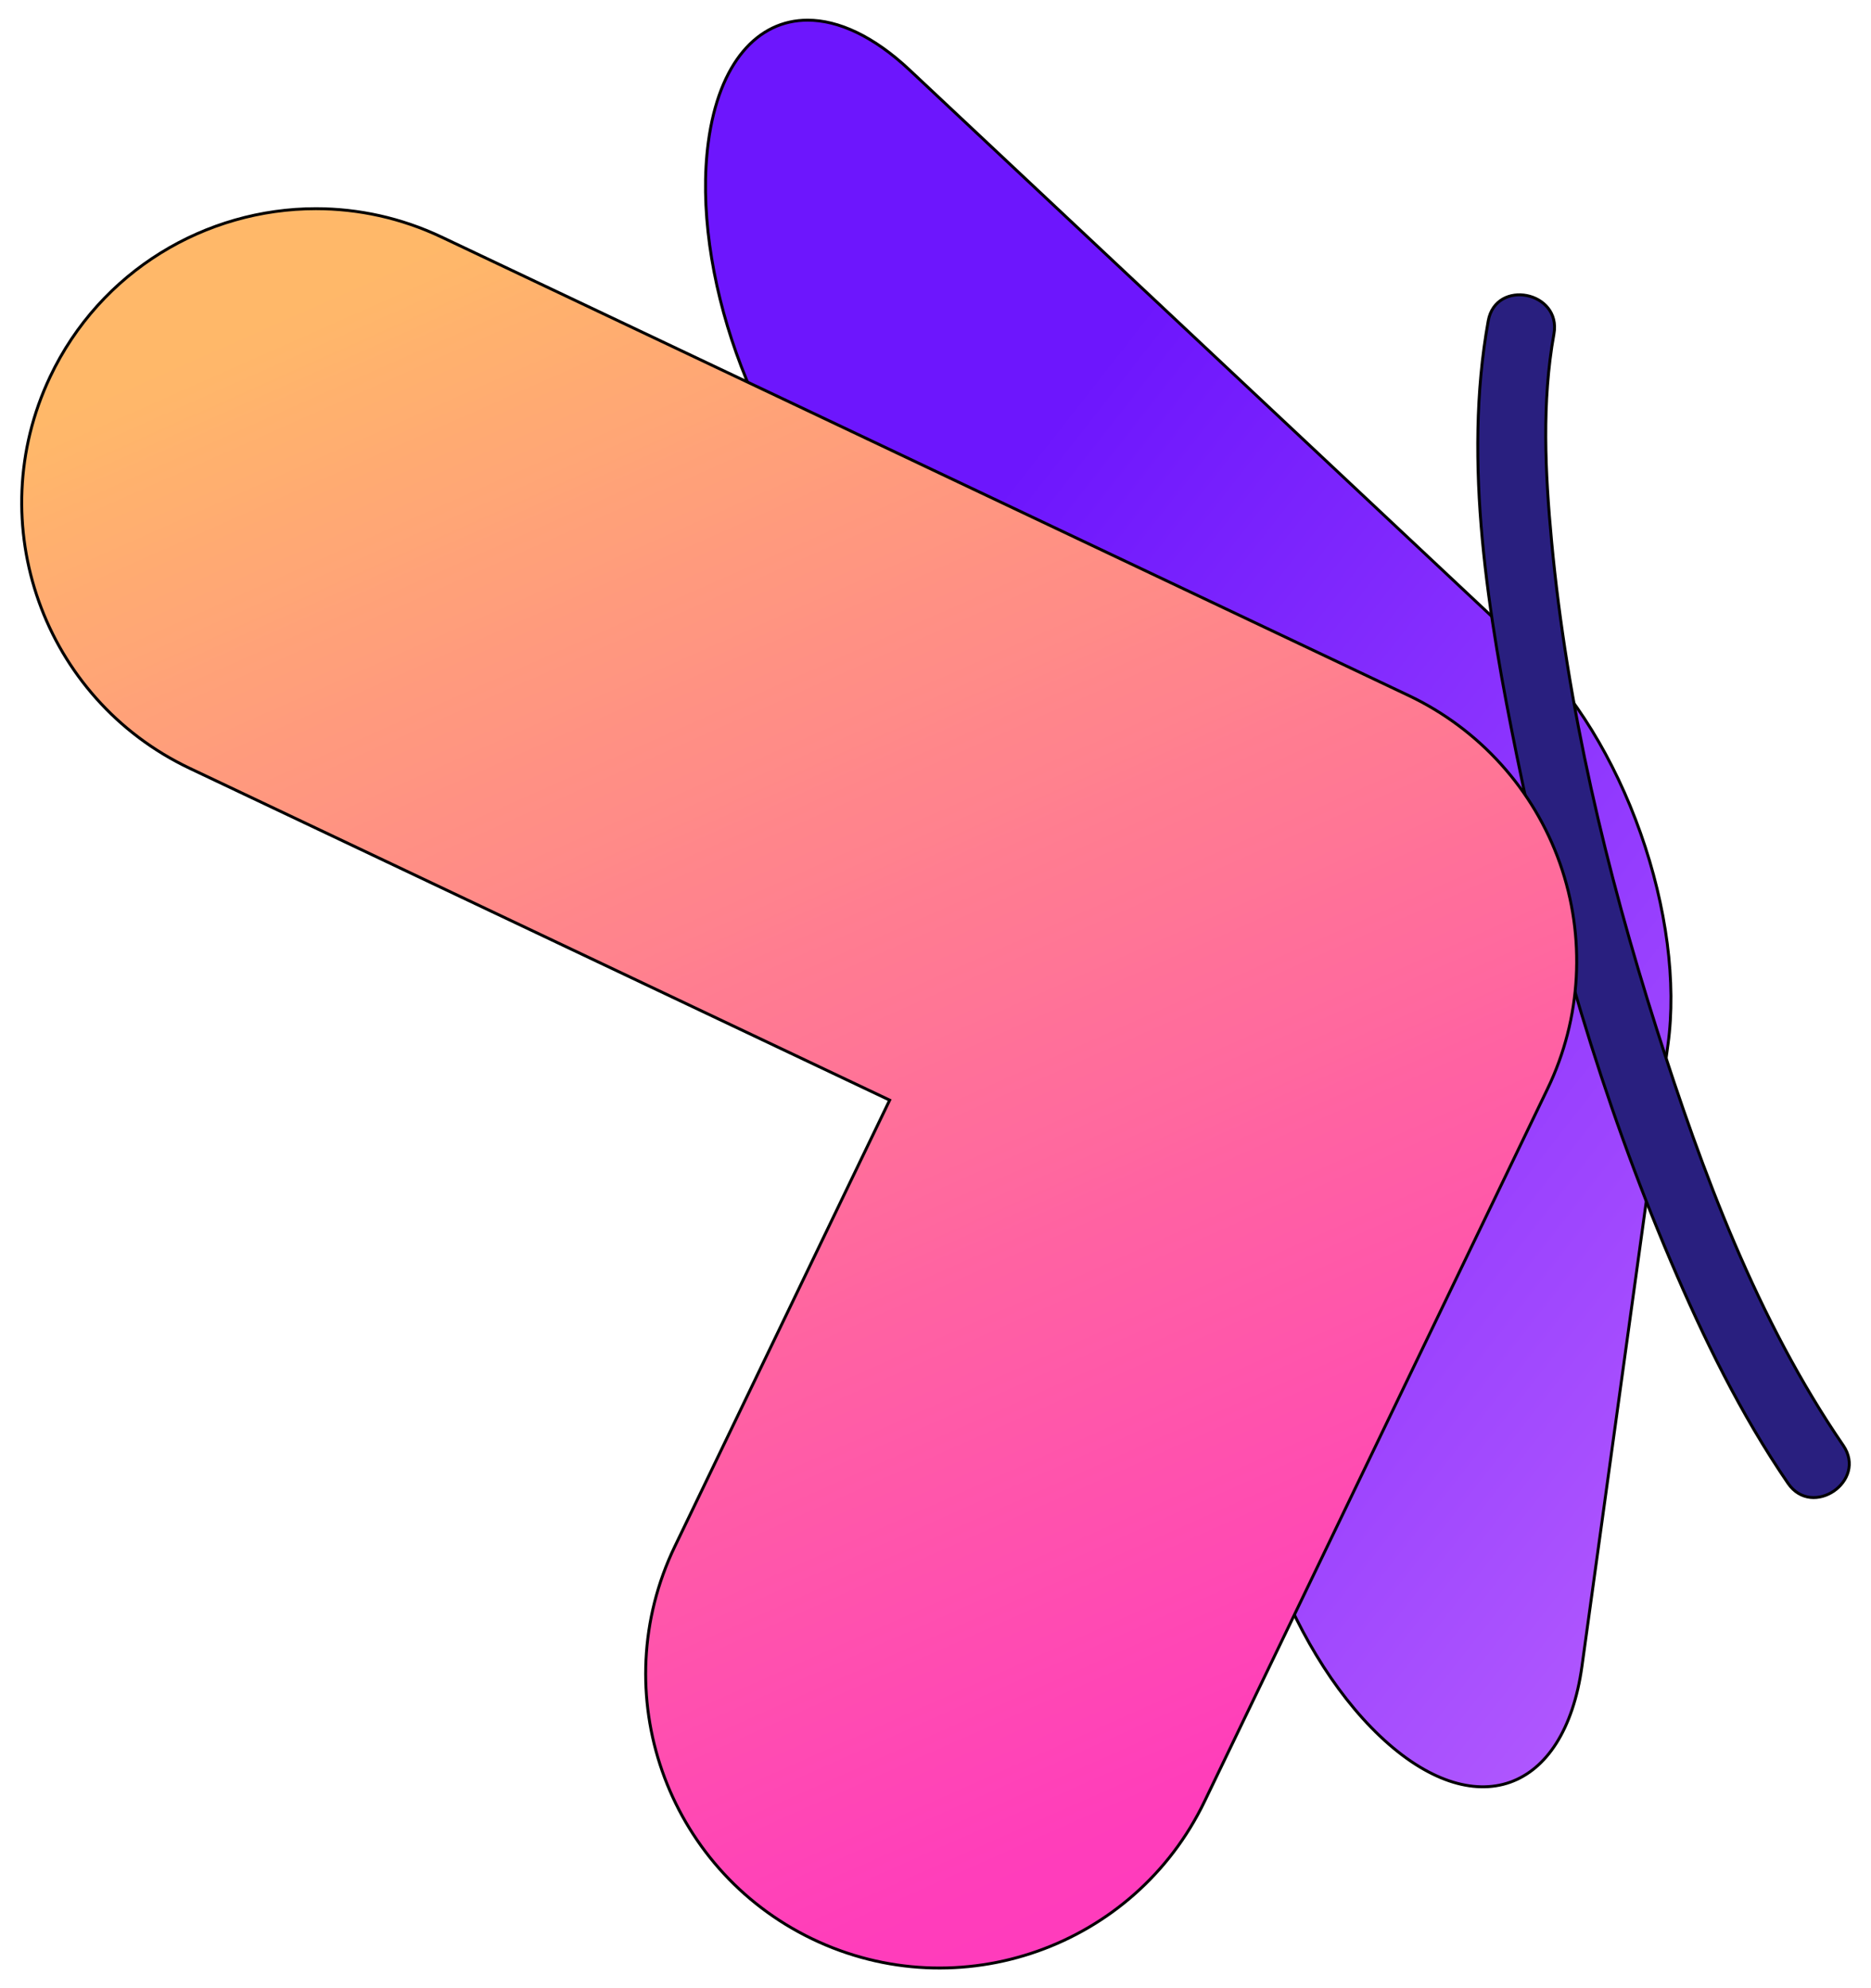 <svg width="640" height="680" xmlns="http://www.w3.org/2000/svg">
 <defs>
  <linearGradient y2="1.286" x2="1.188" y1="0.088" x1="0.331" id="linearGradient1">
   <stop stop-color="#6d16fd" offset="0.089"/>
   <stop stop-color="#c46bff" offset="0.907"/>
  </linearGradient>
  <linearGradient y2="1.011" x2="0.786" y1="-0.025" x1="0.371" id="linearGradient2">
   <stop stop-color="#ffb869" offset="0"/>
   <stop stop-color="#ffb76a" offset="0.016"/>
   <stop stop-color="#ffb56b" offset="0.031"/>
   <stop stop-color="#ffb26d" offset="0.047"/>
   <stop stop-color="#ffb06e" offset="0.062"/>
   <stop stop-color="#ffae70" offset="0.078"/>
   <stop stop-color="#ffab71" offset="0.094"/>
   <stop stop-color="#ffa973" offset="0.109"/>
   <stop stop-color="#ffa775" offset="0.125"/>
   <stop stop-color="#ffa576" offset="0.141"/>
   <stop stop-color="#ffa278" offset="0.156"/>
   <stop stop-color="#ffa079" offset="0.172"/>
   <stop stop-color="#ff9e7b" offset="0.188"/>
   <stop stop-color="#ff9b7c" offset="0.203"/>
   <stop stop-color="#ff997e" offset="0.219"/>
   <stop stop-color="#ff977f" offset="0.234"/>
   <stop stop-color="#ff9581" offset="0.25"/>
   <stop stop-color="#ff9282" offset="0.266"/>
   <stop stop-color="#ff9084" offset="0.281"/>
   <stop stop-color="#ff8e85" offset="0.297"/>
   <stop stop-color="#ff8c87" offset="0.312"/>
   <stop stop-color="#ff8a88" offset="0.328"/>
   <stop stop-color="#ff878a" offset="0.344"/>
   <stop stop-color="#ff858b" offset="0.359"/>
   <stop stop-color="#ff838d" offset="0.375"/>
   <stop stop-color="#ff818e" offset="0.391"/>
   <stop stop-color="#ff7e90" offset="0.406"/>
   <stop stop-color="#ff7c91" offset="0.422"/>
   <stop stop-color="#ff7a92" offset="0.438"/>
   <stop stop-color="#ff7894" offset="0.453"/>
   <stop stop-color="#ff7695" offset="0.469"/>
   <stop stop-color="#ff7497" offset="0.484"/>
   <stop stop-color="#ff7198" offset="0.5"/>
   <stop stop-color="#ff6f9a" offset="0.516"/>
   <stop stop-color="#ff6d9b" offset="0.531"/>
   <stop stop-color="#ff6b9d" offset="0.547"/>
   <stop stop-color="#ff699e" offset="0.562"/>
   <stop stop-color="#ff679f" offset="0.578"/>
   <stop stop-color="#ff64a1" offset="0.594"/>
   <stop stop-color="#ff62a2" offset="0.609"/>
   <stop stop-color="#ff60a4" offset="0.625"/>
   <stop stop-color="#ff5ea5" offset="0.641"/>
   <stop stop-color="#ff5ca7" offset="0.656"/>
   <stop stop-color="#ff5aa8" offset="0.672"/>
   <stop stop-color="#ff58a9" offset="0.688"/>
   <stop stop-color="#ff56ab" offset="0.703"/>
   <stop stop-color="#ff54ac" offset="0.719"/>
   <stop stop-color="#ff52ad" offset="0.734"/>
   <stop stop-color="#ff50af" offset="0.75"/>
   <stop stop-color="#ff4eb0" offset="0.766"/>
   <stop stop-color="#ff4cb1" offset="0.781"/>
   <stop stop-color="#ff4ab3" offset="0.797"/>
   <stop stop-color="#ff48b4" offset="0.812"/>
   <stop stop-color="#ff46b5" offset="0.828"/>
   <stop stop-color="#ff44b7" offset="0.844"/>
   <stop stop-color="#ff42b8" offset="0.859"/>
   <stop stop-color="#ff40b9" offset="0.875"/>
   <stop stop-color="#ff3eba" offset="0.891"/>
   <stop stop-color="#ff3dbb" offset="0.906"/>
   <stop stop-color="#ff3cbc" offset="0.938"/>
   <stop stop-color="#ff3cbc" offset="1"/>
  </linearGradient>
 </defs>
 <g>
  <title>Layer 1</title>
  <g stroke="null" id="Group-copy">
   <path stroke="null" d="m242.29,48.617c-5.845,43.828 15.476,103.814 47.621,133.98l0,0l153.364,143.92l-18.423,133.166c-6.04,43.646 15.098,103.696 47.208,134.126l0,0c16.129,15.284 31.956,20.19 44.484,15.754l0,0c12.411,-4.395 21.585,-17.962 24.59,-39.683l0,0l29.425,-212.669c2.911,-21.043 -0.473,-47.065 -9.399,-72.303l0,0c-8.928,-25.239 -22.661,-47.609 -38.16,-62.153l0,0l-211.921,-198.873c-12.237,-11.483 -24.276,-16.99 -34.821,-16.988l0,0c-17.154,0 -30.348,14.58 -33.968,41.723" fill="url(#linearGradient1)" id="Path"/>
   <path stroke="null" d="m509.069,109.757c-8.752,48.653 0.084,101.048 9.803,148.848c11.986,58.954 29.028,117.277 52.619,172.672c11.21,26.325 23.917,52.402 40.124,76.051c8.331,12.155 27.23,-0.795 18.872,-12.992c-29.397,-42.896 -48.159,-93.314 -63.852,-142.556c-17.233,-54.071 -30.579,-110.054 -35.89,-166.644c-2.209,-23.551 -3.39,-47.63 0.803,-70.939c2.611,-14.517 -19.867,-18.962 -22.479,-4.441" fill="#291f7f" id="path33"/>
   <path stroke="null" d="m17.141,128.876c-23.786,50.178 -2.391,110.137 47.789,133.922l0,0l239.387,113.47l-73.487,152.656c-24.087,50.033 -3.052,110.12 46.981,134.207l0,0c25.132,12.099 52.794,12.815 77.162,4.186l0,0c24.144,-8.548 45.057,-26.268 57.043,-51.169l0,0l117.363,-243.796c11.611,-24.124 13.124,-51.879 4.202,-77.119l0,0c-8.921,-25.24 -27.539,-45.881 -51.73,-57.349l0,0l-330.79,-156.798c-13.907,-6.591 -28.564,-9.713 -42.996,-9.713l0,0c-37.637,0.002 -73.732,21.233 -90.925,57.502" fill="url(#linearGradient2)" id="path34"/>
  </g>
 </g>
</svg>